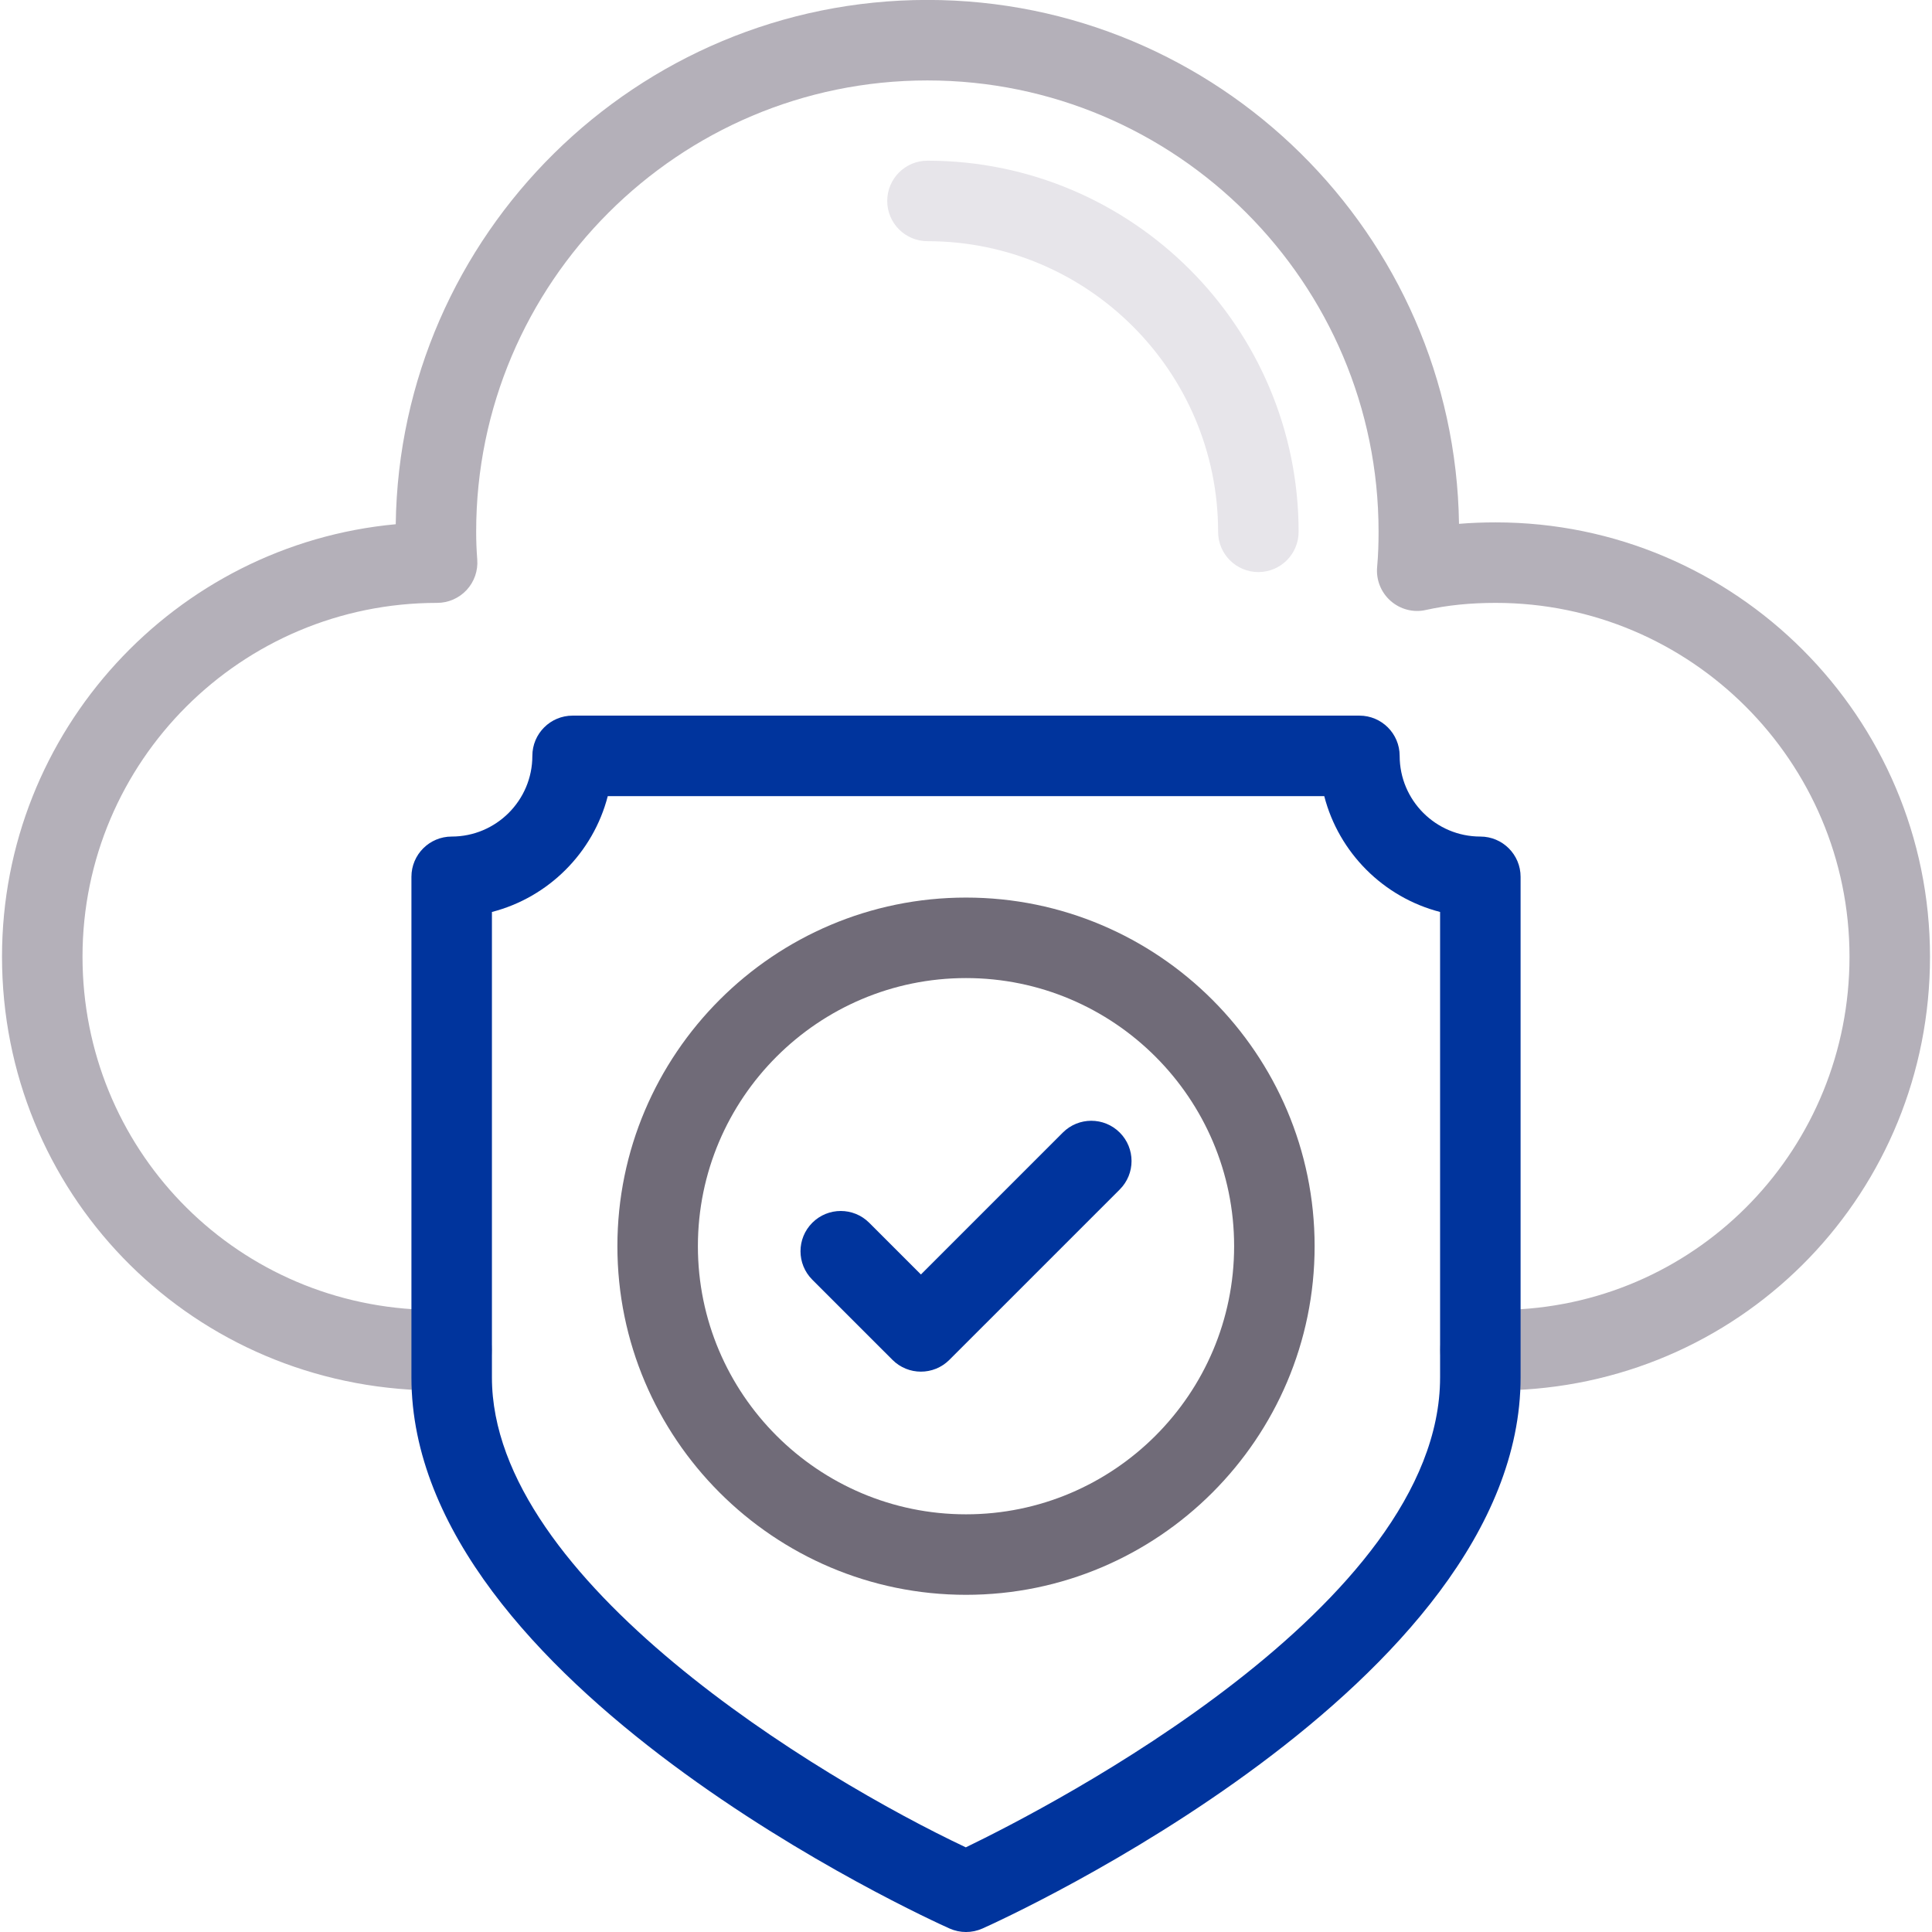 <svg width="240" height="240" viewBox="0 0 240 240" fill="none" xmlns="http://www.w3.org/2000/svg">
<path d="M183.9 172.692C181.139 172.692 178.9 170.454 178.9 167.692C178.9 164.931 181.139 162.692 183.9 162.692H187.801C211.241 161.789 229.752 142.526 229.752 118.842C229.752 94.609 210.035 74.892 185.802 74.892C182.64 74.892 179.803 75.18 177.132 75.771C175.584 76.13 173.949 75.703 172.745 74.643C171.549 73.588 170.926 72.023 171.073 70.434C171.209 68.94 171.251 67.49 171.251 66.042C171.251 35.136 146.107 9.992 115.201 9.992C84.295 9.992 59.151 35.136 59.151 66.042C59.151 67.211 59.195 68.337 59.286 69.509C59.393 70.898 58.915 72.268 57.97 73.29C57.023 74.311 55.692 74.892 54.3 74.892C29.945 74.892 10.25 94.609 10.25 118.842C10.25 142.526 28.783 161.792 52.442 162.695L56.102 162.692C58.863 162.692 61.102 164.931 61.102 167.692C61.102 170.454 58.863 172.692 56.102 172.692H52.252C23.009 171.577 0.25 147.924 0.25 118.842C0.25 90.778 21.769 67.651 49.159 65.122C49.652 29.123 79.088 -0.008 115.201 -0.008C151.297 -0.008 180.721 29.099 181.244 65.073C182.713 64.951 184.23 64.892 185.802 64.892C215.55 64.892 239.752 89.094 239.752 118.842C239.752 147.924 217.018 171.577 187.992 172.688L183.9 172.692Z" fill="#B4B0B9"/>
<path d="M156.318 71.064C153.557 71.064 151.318 68.826 151.318 66.064C151.318 46.157 135.122 29.961 115.215 29.961C112.454 29.961 110.215 27.722 110.215 24.961C110.215 22.2 112.454 19.961 115.215 19.961C140.637 19.961 161.318 40.642 161.318 66.064C161.318 68.826 159.08 71.064 156.318 71.064Z" fill="#E7E5EA"/>
<path d="M120.001 240.002C119.305 240.002 118.609 239.855 117.958 239.567C115.228 238.347 51.109 209.211 51.109 171.11V108.92C51.109 106.159 53.348 103.92 56.109 103.92C61.637 103.92 66.131 99.426 66.131 93.898C66.131 91.137 68.37 88.898 71.131 88.898H168.871C171.632 88.898 173.871 91.137 173.871 93.898C173.871 99.426 178.365 103.92 183.893 103.92C186.654 103.92 188.893 106.159 188.893 108.92V171.11C188.893 209.211 124.774 238.347 122.044 239.567C121.393 239.855 120.697 240.002 120.001 240.002ZM61.109 113.288V171.11C61.109 196.401 101.783 220.9 119.977 229.484C130.541 224.377 178.893 199.443 178.893 171.11V113.288C171.861 111.474 166.317 105.93 164.503 98.898H75.499C73.685 105.93 68.141 111.474 61.109 113.288Z" fill="#00349D"/>
<path d="M120.001 198.114C96.122 198.114 76.695 178.688 76.695 154.808C76.695 130.929 96.122 111.5 120.001 111.5C143.88 111.5 163.307 130.929 163.307 154.808C163.307 178.688 143.88 198.114 120.001 198.114ZM120.001 121.5C101.637 121.5 86.695 136.441 86.695 154.808C86.695 173.172 101.637 188.114 120.001 188.114C138.365 188.114 153.307 173.172 153.307 154.808C153.307 136.441 138.365 121.5 120.001 121.5Z" fill="#706B78"/>
<path d="M114.4 170.391C113.121 170.391 111.841 169.903 110.865 168.926L100.906 158.968C98.953 157.015 98.953 153.851 100.906 151.897C102.859 149.944 106.023 149.944 107.977 151.897L114.4 158.321L132.029 140.691C133.982 138.738 137.146 138.738 139.1 140.691C141.053 142.645 141.053 145.809 139.1 147.762L117.935 168.926C116.958 169.903 115.679 170.391 114.4 170.391Z" fill="#00349D"/>
</svg>
